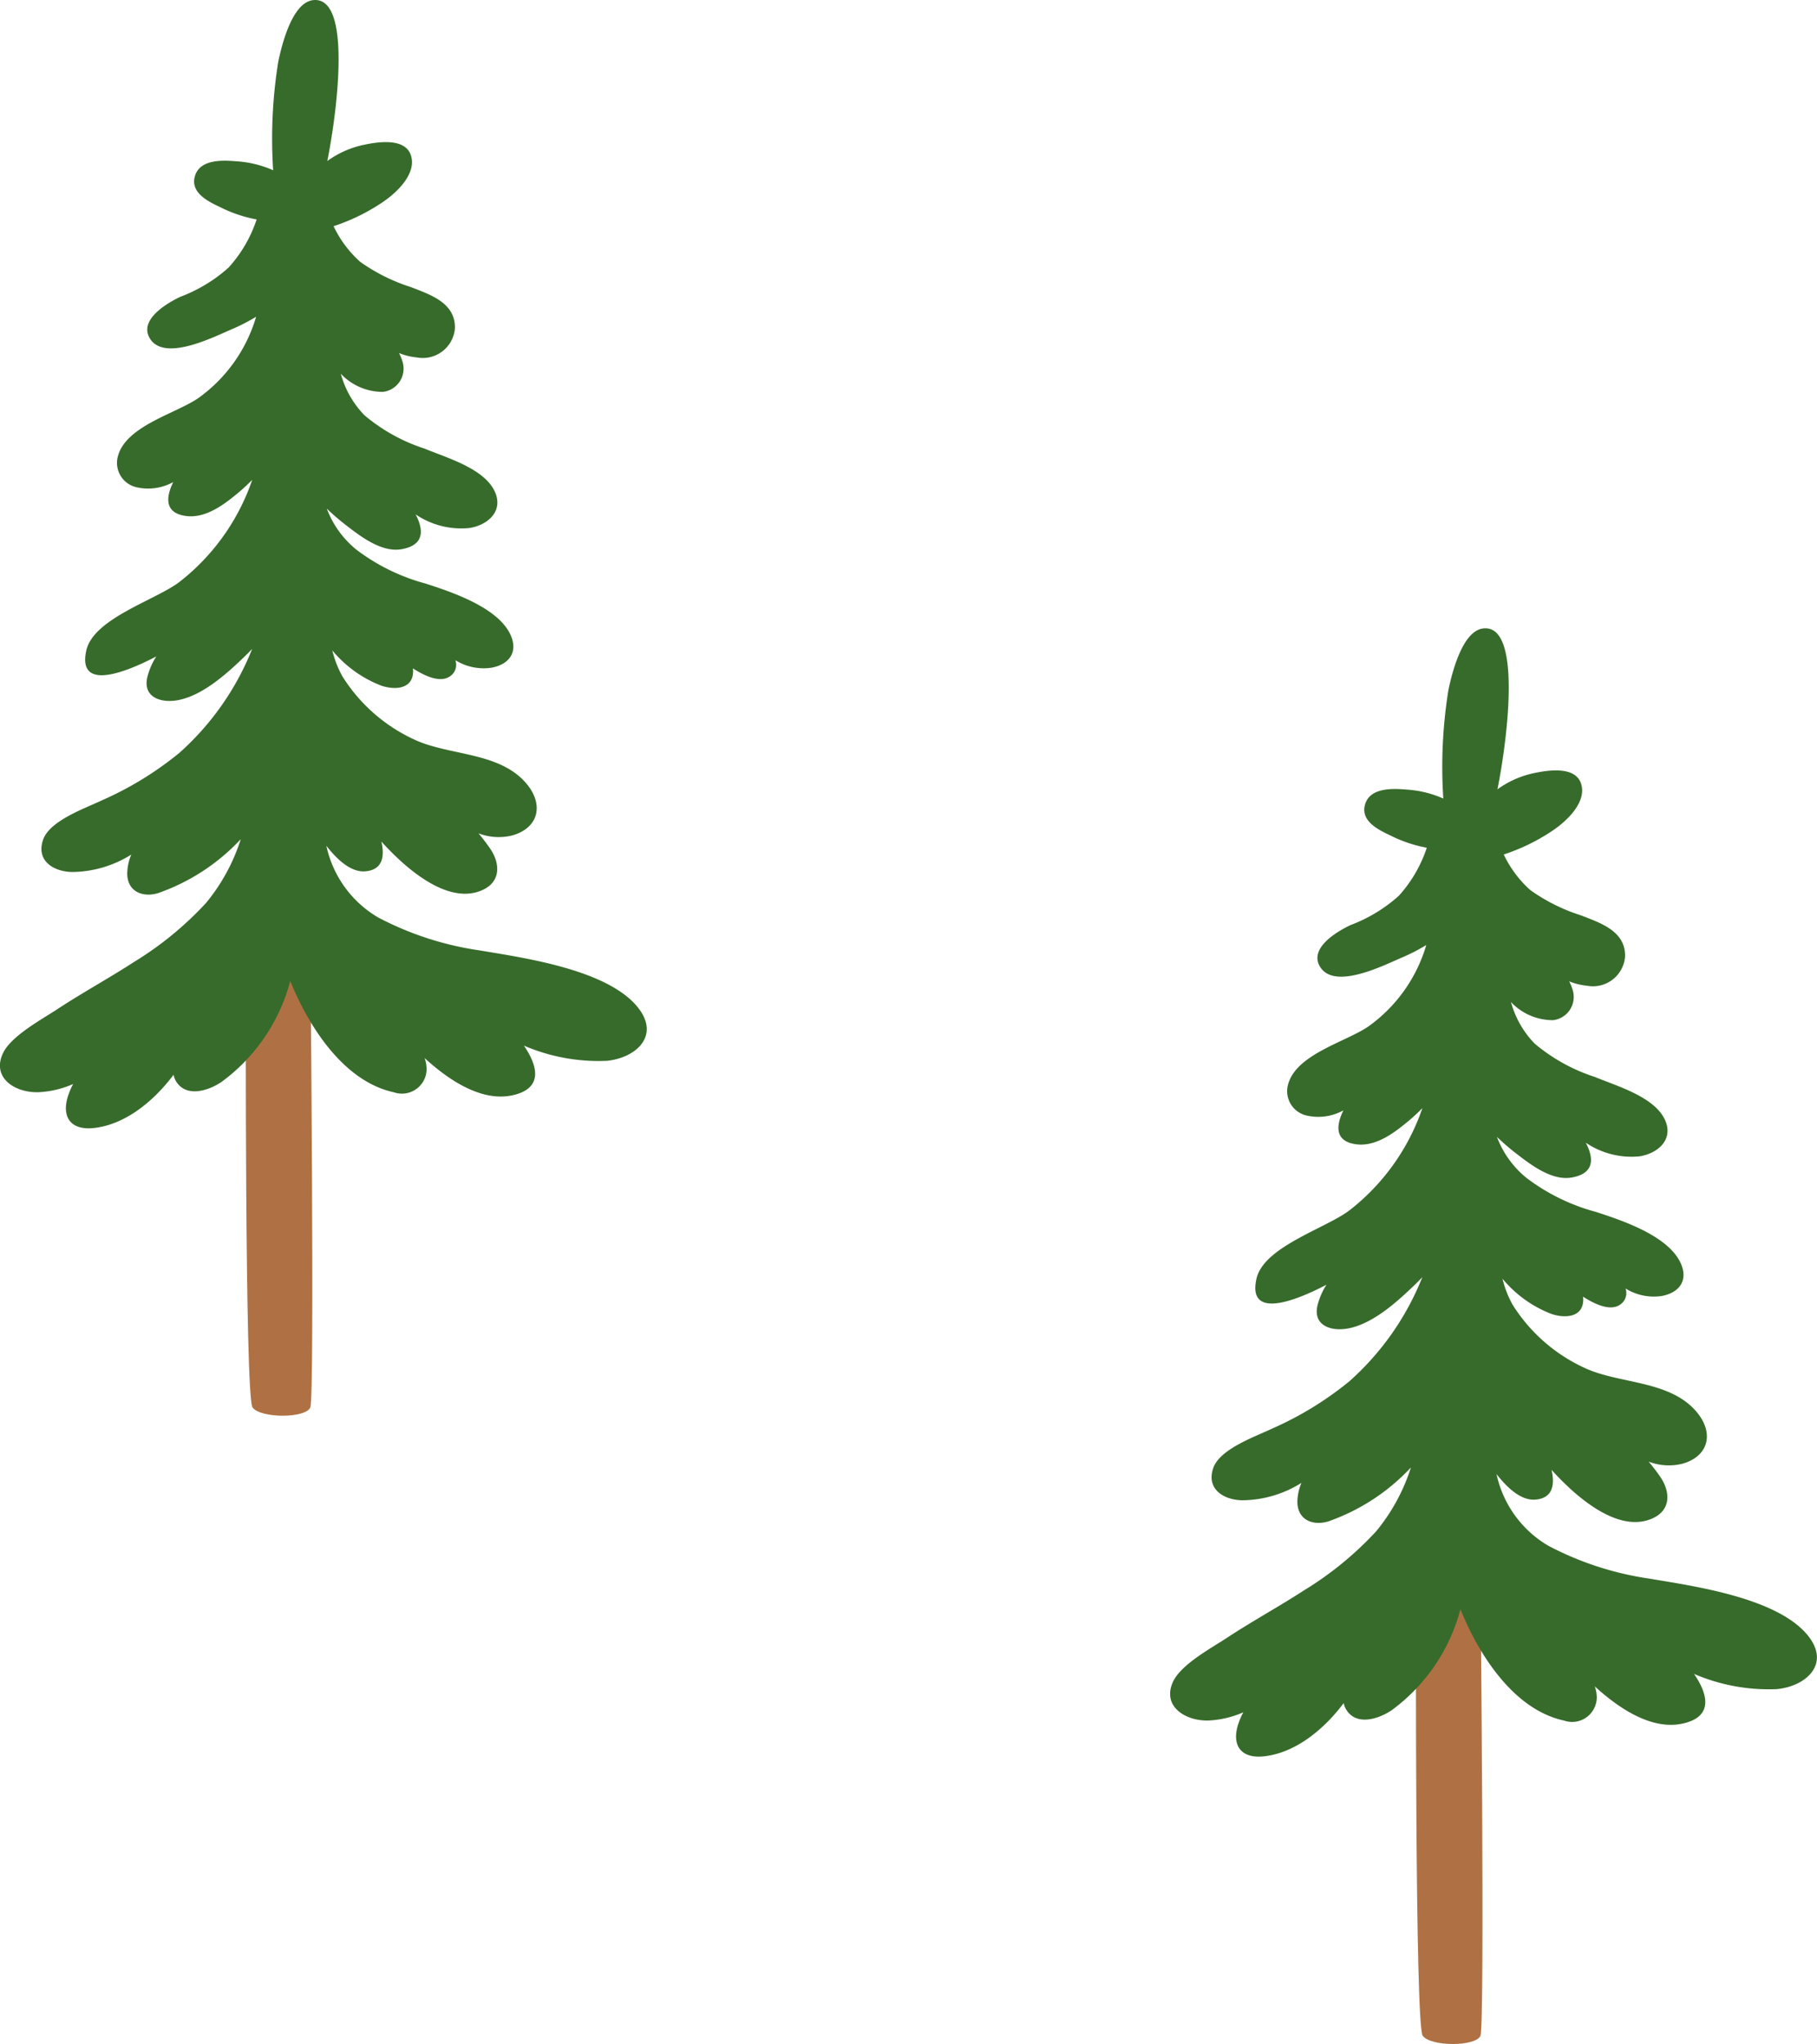<svg xmlns="http://www.w3.org/2000/svg" xmlns:xlink="http://www.w3.org/1999/xlink" width="124.221" height="139.726" viewBox="0 0 124.221 139.726">
  <defs>
    <clipPath id="clip-path">
      <rect id="長方形_128" data-name="長方形 128" width="44.221" height="96.776" fill="none"/>
    </clipPath>
  </defs>
  <g id="img_map_illust_tree02" transform="translate(-684.185 -559.44)">
    <g id="グループ_15112" data-name="グループ 15112" transform="translate(684.185 559.44)">
      <g id="グループ_14961" data-name="グループ 14961" clip-path="url(#clip-path)">
        <path id="パス_13977" data-name="パス 13977" d="M145.138,565.38s-.076,27.972.456,28.732,3.648.76,3.953,0,0-31.012,0-31.012Z" transform="translate(-128.331 -497.906)" fill="#af7143"/>
        <path id="パス_13978" data-name="パス 13978" d="M43.66,68.928c-2.052-2.665-7.911-3.459-10.872-3.962a21.412,21.412,0,0,1-6.934-2.251,7.5,7.5,0,0,1-3.541-4.9c.594.769,1.592,1.83,2.651,1.746,1.177-.093,1.349-.979,1.111-2.033,1.952,2.156,4.724,4.345,6.951,3.292,1.232-.583,1.158-1.818.491-2.8-.236-.348-.509-.7-.8-1.055a3.838,3.838,0,0,0,2.328.136c1.792-.52,2.145-2.11.95-3.531-1.836-2.183-5.256-1.9-7.635-3a11.454,11.454,0,0,1-4.952-4.338,6.963,6.963,0,0,1-.688-1.771,8.151,8.151,0,0,0,3.327,2.4c.915.32,2.214.274,2.194-1.012a1.37,1.37,0,0,0-.015-.161c.69.44,1.831,1.053,2.552.532a.94.94,0,0,0,.354-1.092,3.661,3.661,0,0,0,2.463.516c1.225-.224,1.831-1.074,1.318-2.225-.847-1.9-4.034-2.949-5.815-3.528a13.7,13.7,0,0,1-4.742-2.325,6.6,6.6,0,0,1-2.015-2.8,15.614,15.614,0,0,0,1.341,1.154c.99.765,2.415,1.855,3.759,1.624,1.566-.27,1.545-1.293.974-2.382a5.559,5.559,0,0,0,3.686.93c1.2-.189,2.293-1.092,1.765-2.4-.669-1.656-3.344-2.4-4.82-3.02a12.2,12.2,0,0,1-4.128-2.285A6.527,6.527,0,0,1,23.3,25.547a3.923,3.923,0,0,0,2.889,1.239,1.6,1.6,0,0,0,1.328-2.069,3.5,3.5,0,0,0-.236-.585,4.276,4.276,0,0,0,1.21.3,2.206,2.206,0,0,0,2.61-1.99c.043-1.745-1.683-2.3-3.016-2.82a12.454,12.454,0,0,1-3.469-1.732,7.721,7.721,0,0,1-1.811-2.429,13.5,13.5,0,0,0,3.353-1.64c.916-.616,2.339-1.914,1.937-3.191-.384-1.219-2.232-.936-3.163-.743a6.5,6.5,0,0,0-2.555,1.12c.663-3.319,1.713-11.287-.962-11-1.467.156-2.173,3.167-2.393,4.22a33.149,33.149,0,0,0-.348,7.41,7.314,7.314,0,0,0-2.522-.613c-.971-.083-2.52-.145-2.837,1.053-.291,1.1.91,1.693,1.717,2.072A9.268,9.268,0,0,0,17.545,15a9.156,9.156,0,0,1-1.915,3.287,10.421,10.421,0,0,1-3.3,2c-.9.427-2.831,1.55-2.1,2.819.962,1.674,4.393-.081,5.58-.585a13.083,13.083,0,0,0,1.7-.87,10.444,10.444,0,0,1-3.935,5.549c-1.538,1.074-4.993,1.906-5.523,4.019a1.706,1.706,0,0,0,1.215,2.071,3.559,3.559,0,0,0,2.577-.337c-.539,1.1-.561,2.126.867,2.317,1.331.178,2.572-.753,3.532-1.549.345-.286.681-.595,1-.919a14.989,14.989,0,0,1-4.925,6.938c-1.583,1.254-5.931,2.509-6.42,4.732-.579,2.629,2.267,1.714,4.787.4a4.77,4.77,0,0,0-.62,1.449c-.287,1.326.9,1.743,2.048,1.548,1.7-.289,3.372-1.8,4.583-2.965.184-.176.365-.36.544-.549a18.833,18.833,0,0,1-4.982,7.112,22.812,22.812,0,0,1-5.262,3.228c-1.092.53-3.6,1.382-4.051,2.711-.485,1.414.681,2.174,1.98,2.2a7.7,7.7,0,0,0,4.049-1.189,3.464,3.464,0,0,0-.276,1.32c.023,1.225,1.069,1.627,2.112,1.314a14.1,14.1,0,0,0,5.65-3.687,13.049,13.049,0,0,1-2.375,4.36,22.968,22.968,0,0,1-4.913,4.027c-1.721,1.117-3.528,2.1-5.242,3.226C2.859,69.686.769,70.8.2,72c-.777,1.662.8,2.708,2.43,2.66A6.667,6.667,0,0,0,5,74.1a5.2,5.2,0,0,0-.375.9c-.408,1.392.246,2.266,1.757,2.112,2.089-.213,4.047-1.731,5.484-3.643a1.347,1.347,0,0,0,.177.458c.7,1.119,2.214.637,3.116.02a12.512,12.512,0,0,0,4.685-6.888c1.342,3.306,3.744,6.884,7.085,7.607a1.687,1.687,0,0,0,2.22-1.833,2.268,2.268,0,0,0-.119-.506c1.809,1.656,4,3,6.039,2.536s1.737-1.944.747-3.388a12.937,12.937,0,0,0,5.659,1.041c1.958-.187,3.661-1.67,2.18-3.593" transform="translate(0 0.001)" fill="#376b2b"/>
      </g>
    </g>
    <g id="グループ_15113" data-name="グループ 15113" transform="translate(764.184 602.389)">
      <g id="グループ_14961-2" data-name="グループ 14961" clip-path="url(#clip-path)">
        <path id="パス_13977-2" data-name="パス 13977" d="M145.138,565.38s-.076,27.972.456,28.732,3.648.76,3.953,0,0-31.012,0-31.012Z" transform="translate(-128.331 -497.906)" fill="#af7143"/>
        <path id="パス_13978-2" data-name="パス 13978" d="M43.66,68.928c-2.052-2.665-7.911-3.459-10.872-3.962a21.412,21.412,0,0,1-6.934-2.251,7.5,7.5,0,0,1-3.541-4.9c.594.769,1.592,1.83,2.651,1.746,1.177-.093,1.349-.979,1.111-2.033,1.952,2.156,4.724,4.345,6.951,3.292,1.232-.583,1.158-1.818.491-2.8-.236-.348-.509-.7-.8-1.055a3.838,3.838,0,0,0,2.328.136c1.792-.52,2.145-2.11.95-3.531-1.836-2.183-5.256-1.9-7.635-3a11.454,11.454,0,0,1-4.952-4.338,6.963,6.963,0,0,1-.688-1.771,8.151,8.151,0,0,0,3.327,2.4c.915.32,2.214.274,2.194-1.012a1.37,1.37,0,0,0-.015-.161c.69.44,1.831,1.053,2.552.532a.94.94,0,0,0,.354-1.092,3.661,3.661,0,0,0,2.463.516c1.225-.224,1.831-1.074,1.318-2.225-.847-1.9-4.034-2.949-5.815-3.528a13.7,13.7,0,0,1-4.742-2.325,6.6,6.6,0,0,1-2.015-2.8,15.614,15.614,0,0,0,1.341,1.154c.99.765,2.415,1.855,3.759,1.624,1.566-.27,1.545-1.293.974-2.382a5.559,5.559,0,0,0,3.686.93c1.2-.189,2.293-1.092,1.765-2.4-.669-1.656-3.344-2.4-4.82-3.02a12.2,12.2,0,0,1-4.128-2.285A6.527,6.527,0,0,1,23.3,25.547a3.923,3.923,0,0,0,2.889,1.239,1.6,1.6,0,0,0,1.328-2.069,3.5,3.5,0,0,0-.236-.585,4.276,4.276,0,0,0,1.21.3,2.206,2.206,0,0,0,2.61-1.99c.043-1.745-1.683-2.3-3.016-2.82a12.454,12.454,0,0,1-3.469-1.732,7.721,7.721,0,0,1-1.811-2.429,13.5,13.5,0,0,0,3.353-1.64c.916-.616,2.339-1.914,1.937-3.191-.384-1.219-2.232-.936-3.163-.743a6.5,6.5,0,0,0-2.555,1.12c.663-3.319,1.713-11.287-.962-11-1.467.156-2.173,3.167-2.393,4.22a33.149,33.149,0,0,0-.348,7.41,7.314,7.314,0,0,0-2.522-.613c-.971-.083-2.52-.145-2.837,1.053-.291,1.1.91,1.693,1.717,2.072A9.268,9.268,0,0,0,17.545,15a9.156,9.156,0,0,1-1.915,3.287,10.421,10.421,0,0,1-3.3,2c-.9.427-2.831,1.55-2.1,2.819.962,1.674,4.393-.081,5.58-.585a13.083,13.083,0,0,0,1.7-.87,10.444,10.444,0,0,1-3.935,5.549c-1.538,1.074-4.993,1.906-5.523,4.019a1.706,1.706,0,0,0,1.215,2.071,3.559,3.559,0,0,0,2.577-.337c-.539,1.1-.561,2.126.867,2.317,1.331.178,2.572-.753,3.532-1.549.345-.286.681-.595,1-.919a14.989,14.989,0,0,1-4.925,6.938c-1.583,1.254-5.931,2.509-6.42,4.732-.579,2.629,2.267,1.714,4.787.4a4.77,4.77,0,0,0-.62,1.449c-.287,1.326.9,1.743,2.048,1.548,1.7-.289,3.372-1.8,4.583-2.965.184-.176.365-.36.544-.549a18.833,18.833,0,0,1-4.982,7.112,22.812,22.812,0,0,1-5.262,3.228c-1.092.53-3.6,1.382-4.051,2.711-.485,1.414.681,2.174,1.98,2.2a7.7,7.7,0,0,0,4.049-1.189,3.464,3.464,0,0,0-.276,1.32c.023,1.225,1.069,1.627,2.112,1.314a14.1,14.1,0,0,0,5.65-3.687,13.049,13.049,0,0,1-2.375,4.36,22.968,22.968,0,0,1-4.913,4.027c-1.721,1.117-3.528,2.1-5.242,3.226C2.859,69.686.769,70.8.2,72c-.777,1.662.8,2.708,2.43,2.66A6.667,6.667,0,0,0,5,74.1a5.2,5.2,0,0,0-.375.9c-.408,1.392.246,2.266,1.757,2.112,2.089-.213,4.047-1.731,5.484-3.643a1.347,1.347,0,0,0,.177.458c.7,1.119,2.214.637,3.116.02a12.512,12.512,0,0,0,4.685-6.888c1.342,3.306,3.744,6.884,7.085,7.607a1.687,1.687,0,0,0,2.22-1.833,2.268,2.268,0,0,0-.119-.506c1.809,1.656,4,3,6.039,2.536s1.737-1.944.747-3.388a12.937,12.937,0,0,0,5.659,1.041c1.958-.187,3.661-1.67,2.18-3.593" transform="translate(0 0.001)" fill="#376b2b"/>
      </g>
    </g>
  </g>
</svg>
